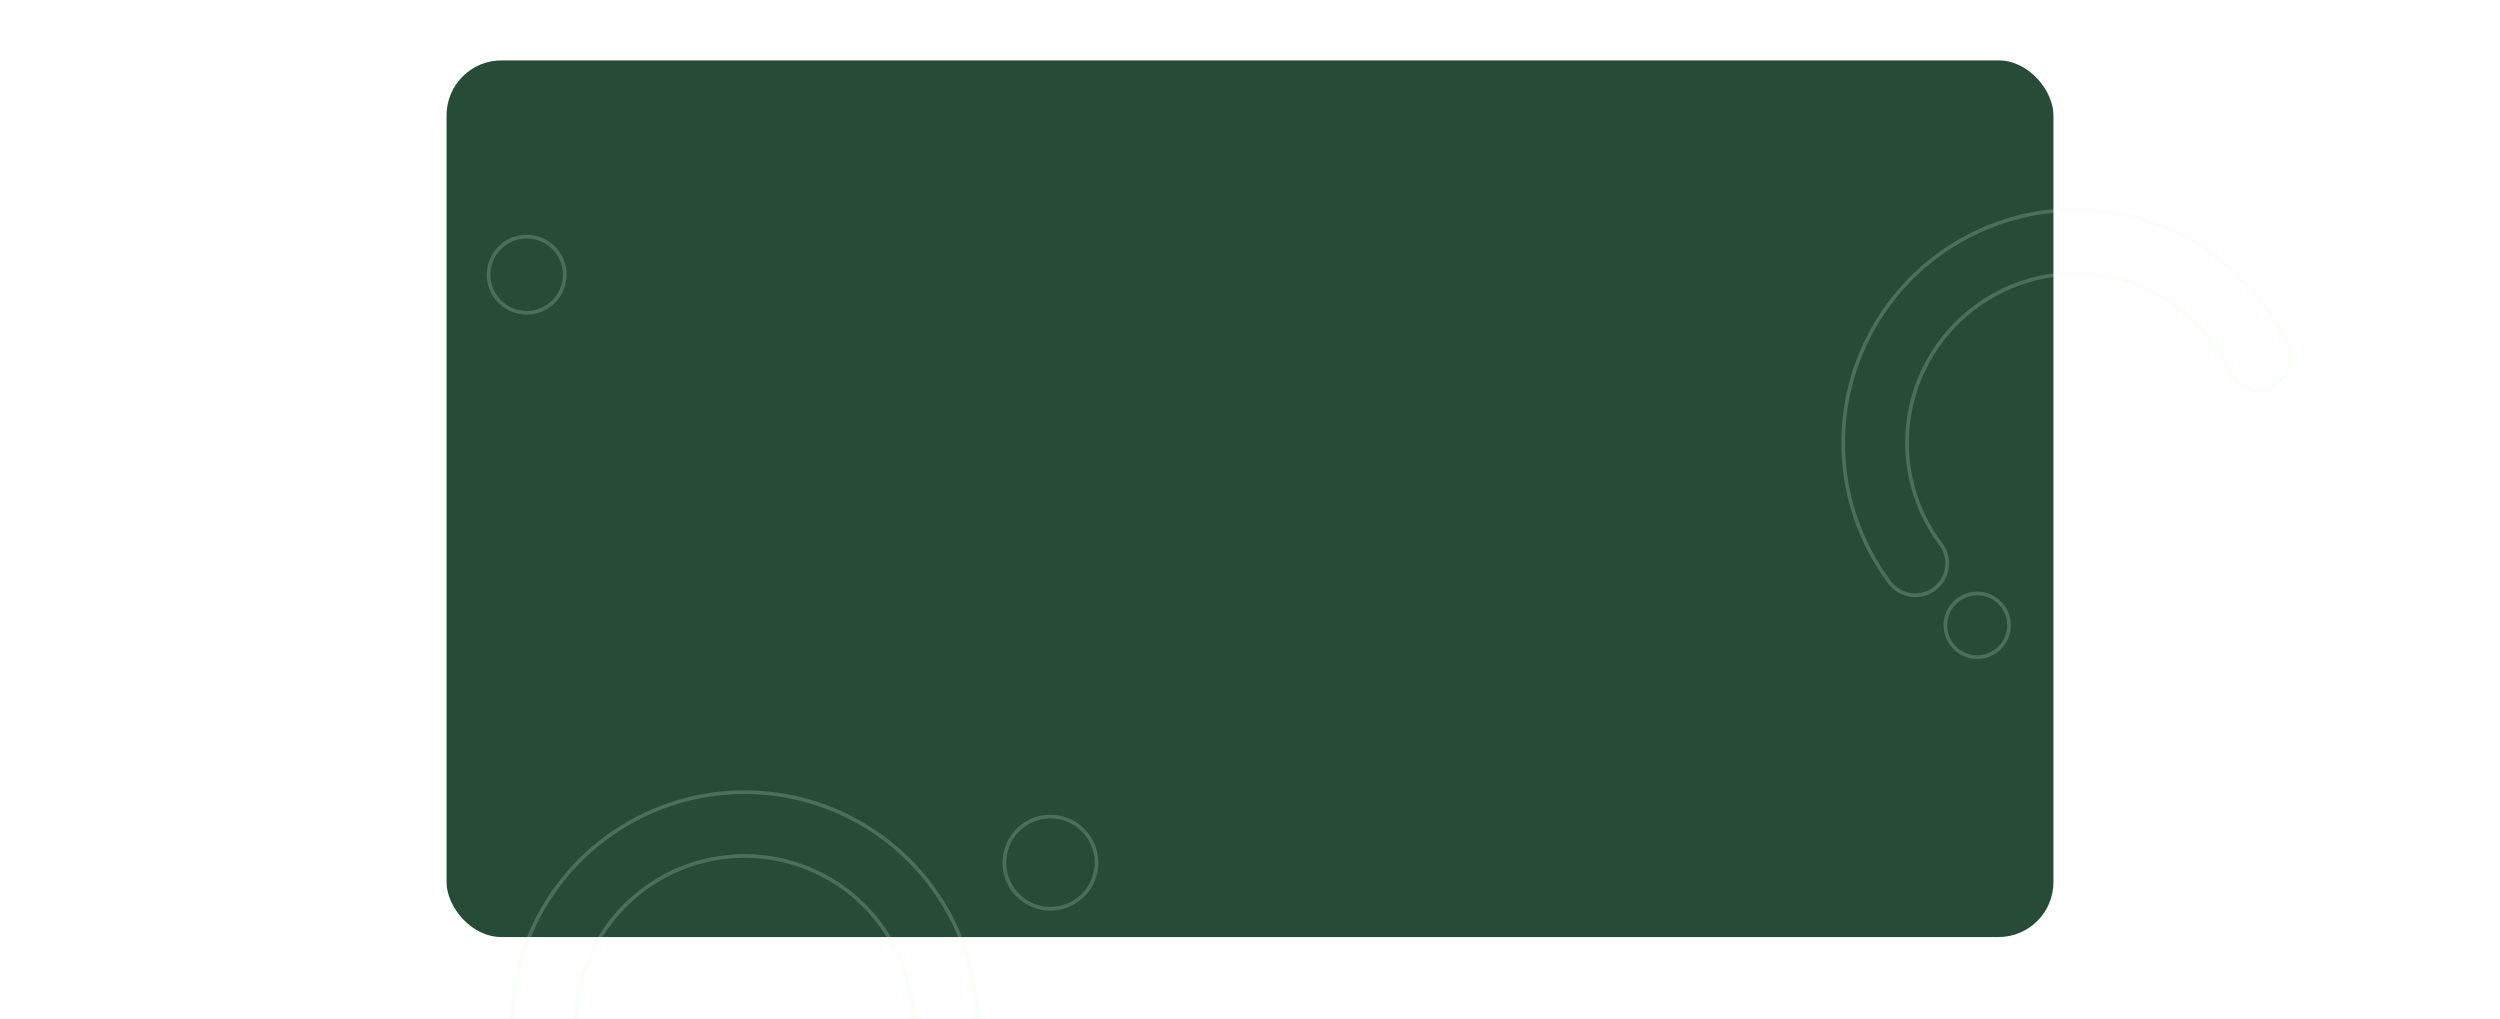 <?xml version="1.0"?>
<svg xmlns="http://www.w3.org/2000/svg" xmlns:xlink="http://www.w3.org/1999/xlink" width="1366" height="557" viewBox="0 0 1366 557">
  <rect x="0" y="0" width="1366" height="557" fill="#808080" stroke="none"/>
  <defs>
    <clipPath id="clip-banner-contact-test">
      <rect width="1366" height="557"/>
    </clipPath>
  </defs>
  <g id="banner-contact-test" clip-path="url(#clip-banner-contact-test)">
    <rect width="1366" height="557" fill="#fff"/>
    <rect id="shutterstock_1780172330" width="878" height="479" rx="30" transform="translate(244 33)" fill="#264c38"/>
    <g id="Groupe_7626" data-name="Groupe 7626" transform="matrix(0.326, -0.946, 0.946, 0.326, 550.603, 1432.895)" opacity="0.2">
      <path id="Trac&#xE9;_7290" data-name="Trac&#xE9; 7290" d="M173.244,182.787A92.332,92.332,0,0,1,69.13,30.985,17.445,17.445,0,0,0,49.447,2.312a17.944,17.944,0,0,0-2.308,1.582A127.268,127.268,0,0,0,16.96,166.089a127.23,127.23,0,0,0,208.972,16.926,17.418,17.418,0,0,0,1.567-19.666h0a17.431,17.431,0,0,0-28.636-2.333A91.866,91.866,0,0,1,173.244,182.787Z" transform="translate(1451.11 255.061) rotate(175)" fill="none" stroke="#e4f8e2" stroke-miterlimit="10" stroke-width="2"/>
      <path id="Trac&#xE9;_7291" data-name="Trac&#xE9; 7291" d="M34.728,17.364A17.364,17.364,0,1,1,17.364,0,17.364,17.364,0,0,1,34.728,17.364Z" transform="translate(1222.368 161.001) rotate(175)" fill="none" stroke="#e4f8e2" stroke-miterlimit="10" stroke-width="2"/>
    </g>
    <g id="Groupe_7627" data-name="Groupe 7627" transform="translate(-730.571 1240.784) rotate(-38)" opacity="0.2">
      <path id="Trac&#xE9;_7290-2" data-name="Trac&#xE9; 7290" d="M173.244,182.787A92.332,92.332,0,0,1,69.13,30.985,17.445,17.445,0,0,0,49.447,2.312a17.944,17.944,0,0,0-2.308,1.582A127.268,127.268,0,0,0,16.96,166.089a127.23,127.23,0,0,0,208.972,16.926,17.418,17.418,0,0,0,1.567-19.666h0a17.431,17.431,0,0,0-28.636-2.333A91.866,91.866,0,0,1,173.244,182.787Z" transform="translate(1451.11 255.061) rotate(175)" fill="none" stroke="#e4f8e2" stroke-miterlimit="10" stroke-width="2"/>
      <path id="Trac&#xE9;_7291-2" data-name="Trac&#xE9; 7291" d="M34.728,17.364A17.364,17.364,0,1,1,17.364,0,17.364,17.364,0,0,1,34.728,17.364Z" transform="translate(1222.368 161.001) rotate(175)" fill="none" stroke="#e4f8e2" stroke-miterlimit="10" stroke-width="2"/>
    </g>
    <path id="Trac&#xE9;_7292" data-name="Trac&#xE9; 7292" d="M41.58,20.79A20.79,20.79,0,1,1,20.79,0,20.79,20.79,0,0,1,41.58,20.79Z" transform="translate(310.297 168.998) rotate(175)" fill="none" stroke="#e4f8e2" stroke-miterlimit="10" stroke-width="2" opacity="0.2"/>
    <path id="Trac&#xE9;_7293" data-name="Trac&#xE9; 7293" d="M50.326,25.164A25.163,25.163,0,1,1,25.164,0,25.163,25.163,0,0,1,50.326,25.164Z" transform="translate(601.224 494.236) rotate(175)" fill="none" stroke="#e4f8e2" stroke-miterlimit="10" stroke-width="2" opacity="0.2"/>
  </g>
</svg>
